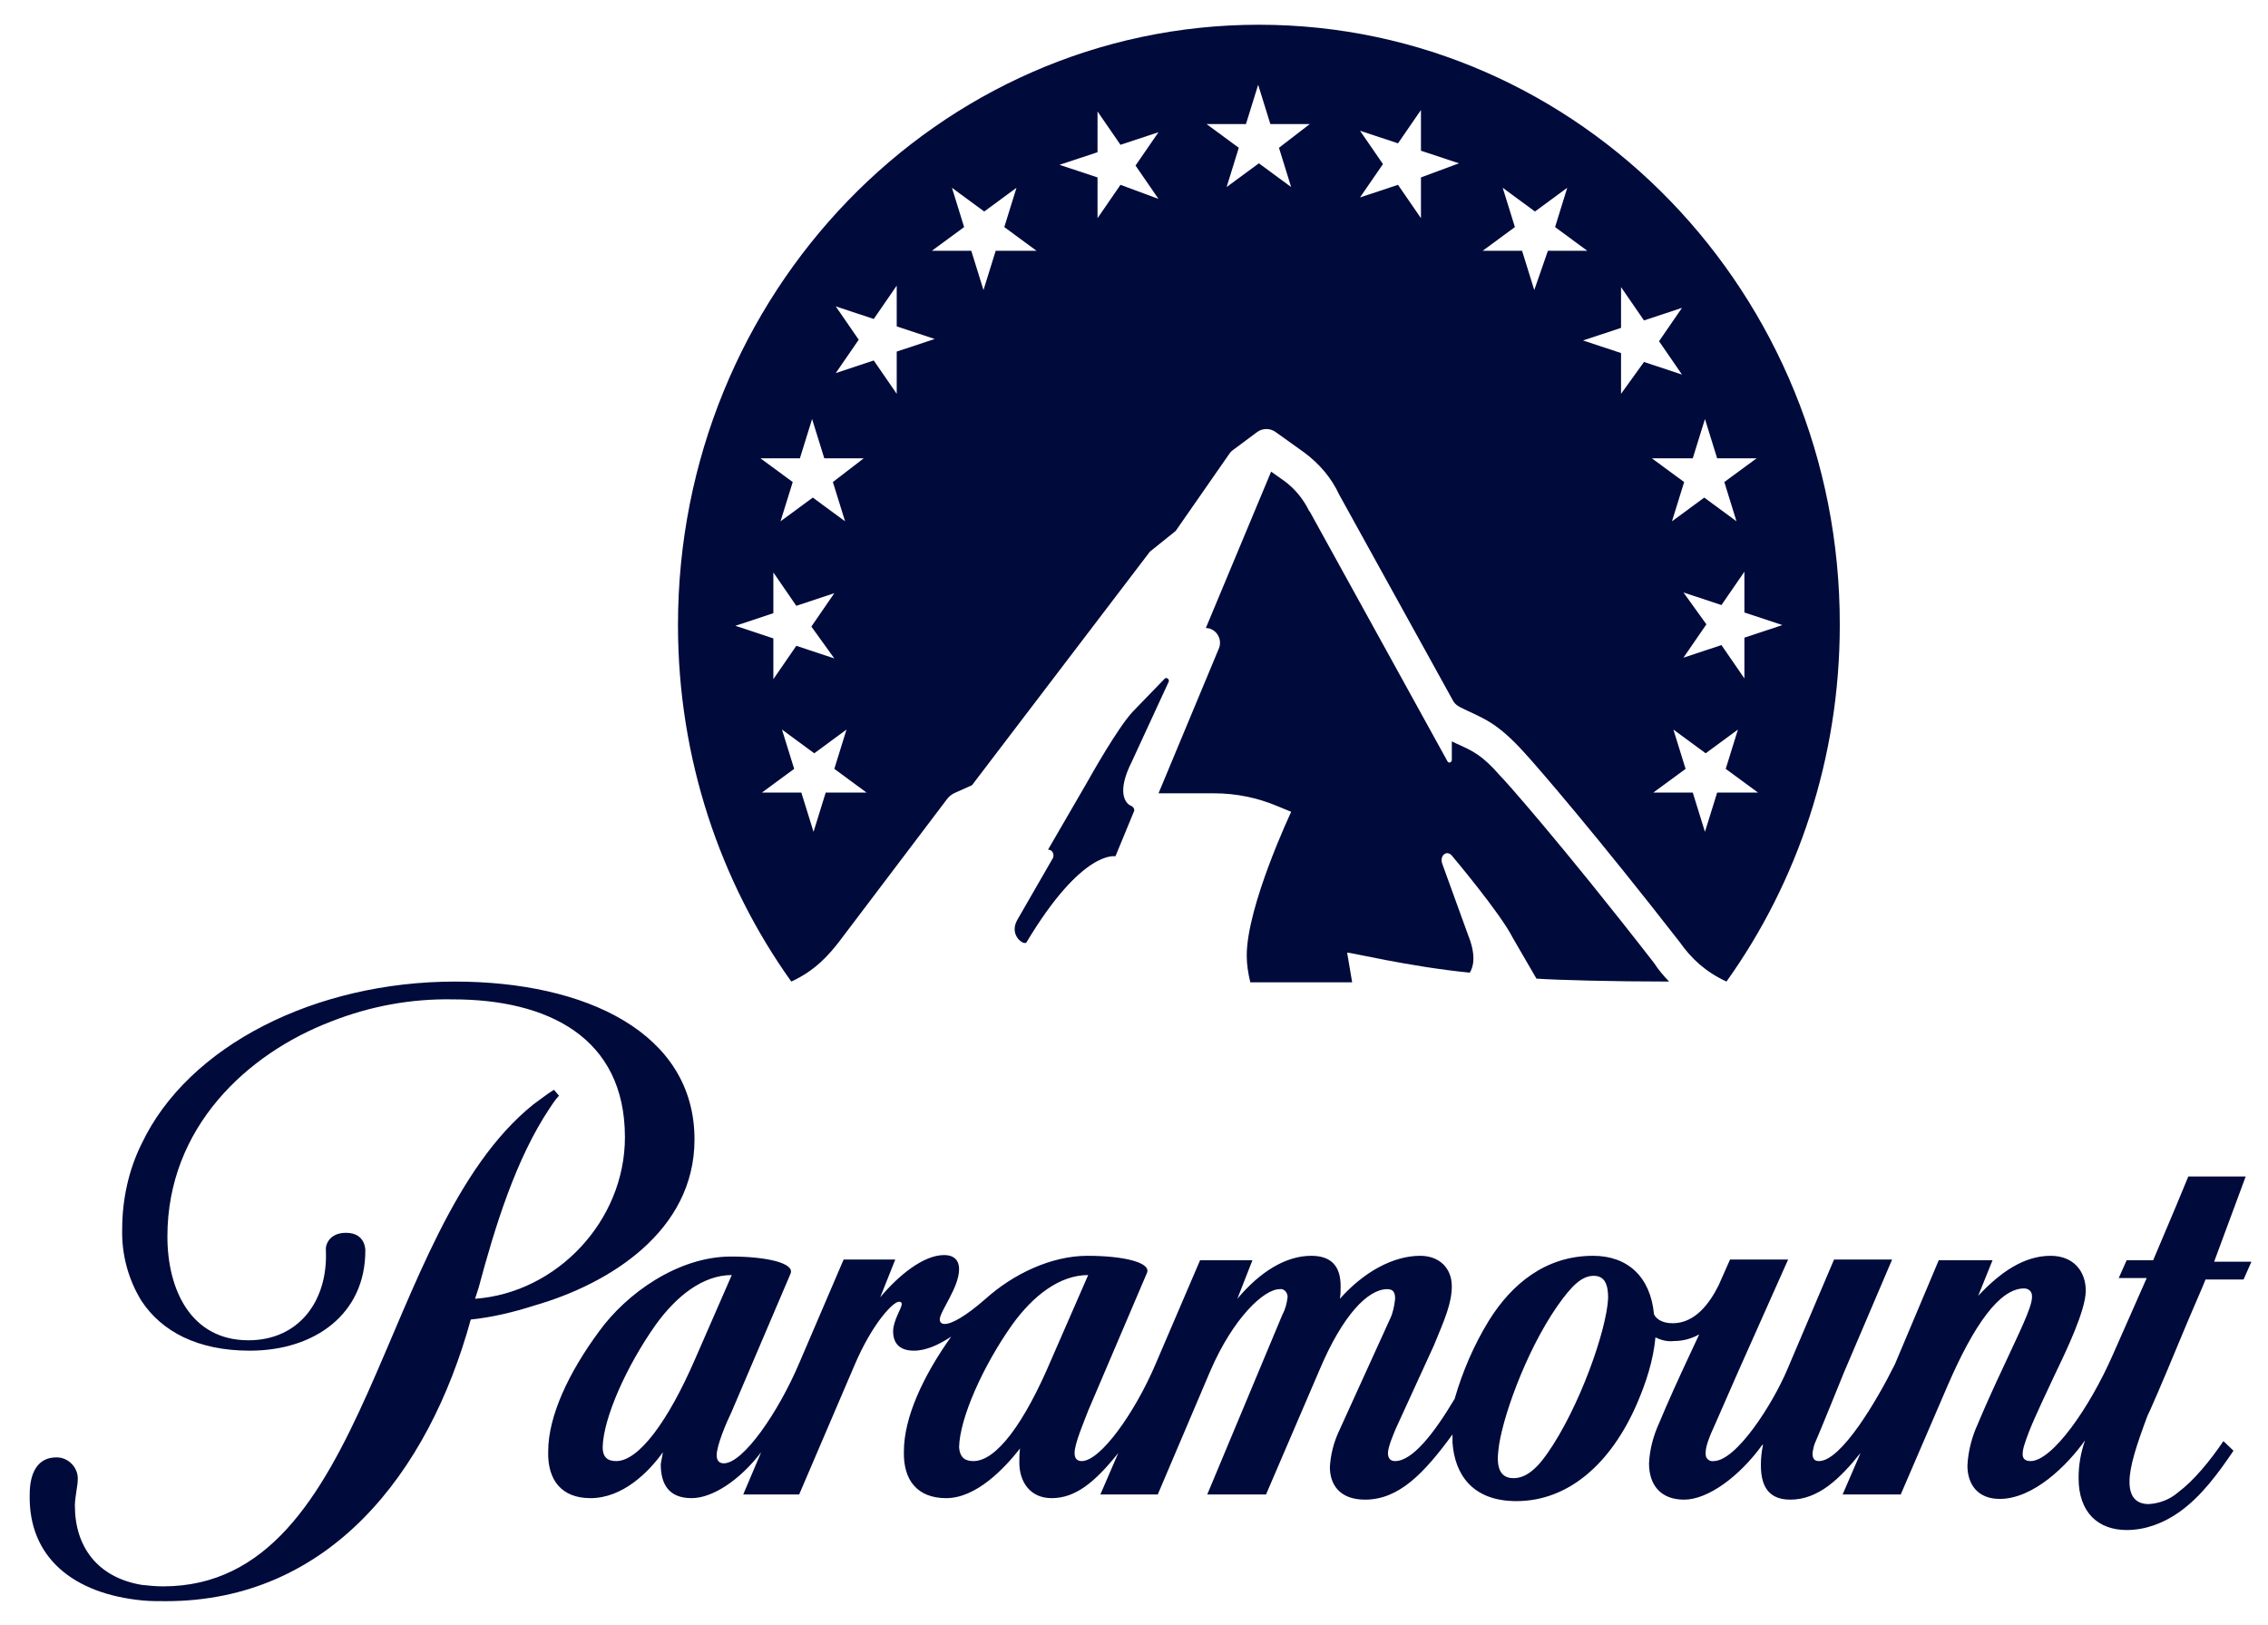 <svg width="74" height="53" viewBox="0 0 74 53" fill="none" xmlns="http://www.w3.org/2000/svg">
<g id="Logo">
<path id="Vector" d="M36.909 26.292C36.722 26.219 36.418 25.857 36.932 24.841L38.126 22.254C38.173 22.181 38.079 22.085 38.009 22.133L36.956 23.221C36.465 23.753 35.622 25.252 35.458 25.542L34.195 27.719C34.335 27.719 34.405 27.864 34.359 27.985L33.189 30.016C32.908 30.523 33.423 30.862 33.493 30.741C35.318 27.694 36.394 27.936 36.394 27.936L37.003 26.461C37.026 26.413 36.979 26.316 36.909 26.292Z" fill="#000A3B"/>
<path id="Vector_2" d="M41.075 0.807C30.592 0.807 22.121 9.584 22.121 20.392C22.121 24.744 23.502 28.782 25.818 32.022C26.614 31.66 27.058 31.128 27.363 30.741L30.896 26.074C30.966 25.978 31.06 25.905 31.177 25.857L31.715 25.615L37.518 17.998L38.36 17.321L40.092 14.831C40.139 14.758 40.185 14.71 40.256 14.662L41.004 14.105C41.192 13.96 41.449 13.96 41.636 14.105L42.549 14.758C43.04 15.121 43.438 15.581 43.695 16.137L47.369 22.786C47.439 22.931 47.509 23.003 47.65 23.076C48.375 23.439 48.796 23.511 49.756 24.575C50.2 25.059 52.119 27.283 54.81 30.741C55.184 31.273 55.652 31.708 56.331 32.022C58.648 28.782 60.028 24.744 60.028 20.392C60.051 9.584 51.557 0.807 41.075 0.807ZM27.222 21.48L25.982 21.069L25.233 22.157V20.827L23.993 20.416L25.233 20.005V18.675L25.982 19.764L27.222 19.352L26.473 20.441L27.222 21.48ZM26.941 25.857L26.544 27.138L26.146 25.857H24.859L25.912 25.083L25.514 23.801L26.567 24.575L27.62 23.801L27.222 25.083L28.275 25.857H26.941ZM27.175 15.726L27.573 17.007L26.52 16.233L25.467 17.007L25.865 15.726L24.812 14.952H26.099L26.497 13.67L26.895 14.952H28.181L27.175 15.726ZM29.258 12.848L28.509 11.76L27.269 12.171L28.018 11.083L27.269 9.995L28.509 10.406L29.258 9.318V10.648L30.498 11.059L29.258 11.47V12.848ZM32.487 8.182L32.089 9.463L31.691 8.182H30.404L31.457 7.408L31.06 6.126L32.113 6.9L33.166 6.126L32.768 7.408L33.821 8.182H32.487ZM36.559 6.03L35.81 7.118V5.788L34.569 5.377L35.81 4.966V3.636L36.559 4.724L37.799 4.313L37.05 5.401L37.799 6.489L36.559 6.03ZM41.73 4.821L42.127 6.102L41.075 5.328L40.022 6.102L40.419 4.821L39.366 4.047H40.653L41.051 2.765L41.449 4.047H42.736L41.73 4.821ZM46.363 5.788V7.118L45.614 6.03L44.374 6.441L45.123 5.353L44.374 4.265L45.614 4.676L46.363 3.588V4.917L47.603 5.328L46.363 5.788ZM54.927 19.328L56.167 19.739L56.916 18.651V19.981L58.156 20.392L56.916 20.803V22.133L56.167 21.045L54.927 21.456L55.676 20.368L54.927 19.328ZM50.06 9.463L49.662 8.182H48.375L49.428 7.408L49.03 6.126L50.083 6.9L51.136 6.126L50.739 7.408L51.791 8.182H50.505L50.06 9.463ZM52.891 12.848V11.518L51.651 11.107L52.891 10.696V9.366L53.64 10.454L54.88 10.043L54.131 11.132L54.88 12.22L53.64 11.809L52.891 12.848ZM55.231 14.952L55.629 13.67L56.027 14.952H57.314L56.261 15.726L56.658 17.007L55.606 16.233L54.553 17.007L54.95 15.726L53.897 14.952H55.231ZM56.027 25.857L55.629 27.138L55.231 25.857H53.944L54.997 25.083L54.599 23.801L55.652 24.575L56.705 23.801L56.307 25.083L57.361 25.857H56.027Z" fill="#000A3B"/>
<path id="Vector_3" d="M47.955 31.732C48.049 31.587 48.189 31.224 47.908 30.523L47.066 28.202C46.949 27.912 47.206 27.718 47.37 27.912C47.37 27.912 48.961 29.798 49.359 30.596L50.131 31.926C50.81 31.974 52.658 32.022 54.46 32.022C54.273 31.829 54.109 31.636 53.969 31.418C50.927 27.501 48.985 25.325 48.961 25.325C48.353 24.623 48.049 24.503 47.581 24.285C47.511 24.261 47.44 24.212 47.37 24.188V24.793C47.37 24.865 47.276 24.914 47.23 24.841L42.737 16.693L42.714 16.669C42.526 16.282 42.246 15.943 41.918 15.701L41.474 15.387L39.344 20.489C39.672 20.489 39.906 20.852 39.765 21.166L37.8 25.881H39.625C40.327 25.881 41.029 26.026 41.661 26.292L42.129 26.485C42.129 26.485 40.678 29.556 40.678 31.176C40.678 31.466 40.725 31.756 40.795 32.047H44.118L43.954 31.079C44.001 31.055 45.99 31.539 47.955 31.732Z" fill="#000A3B"/>
<path id="Vector_4" d="M22.66 37.173C22.66 33.691 19.103 32.023 14.845 32.023C10.305 32.023 6.14 34.102 4.619 37.318C4.198 38.164 3.987 39.131 3.987 40.098C3.964 40.945 4.198 41.767 4.619 42.444C5.274 43.435 6.444 44.064 8.152 44.064C10.258 44.064 11.92 42.879 11.92 40.8C11.92 40.8 11.943 40.219 11.288 40.219C10.75 40.219 10.609 40.606 10.633 40.8C10.703 42.42 9.767 43.725 8.106 43.725C6.234 43.725 5.462 42.081 5.462 40.34C5.462 36.762 8.082 34.368 10.797 33.328C12.084 32.82 13.417 32.579 14.774 32.603C17.863 32.603 20.39 33.836 20.39 37.1C20.39 39.832 18.167 42.178 15.5 42.371L15.617 42.008C16.155 40.002 16.834 37.801 17.933 36.157C18.004 36.06 18.097 35.891 18.238 35.746L18.074 35.553C17.84 35.698 17.629 35.867 17.395 36.036C12.294 40.147 12.13 51.753 5.321 51.753C5.087 51.753 4.853 51.729 4.619 51.704C3.192 51.463 2.443 50.471 2.443 49.117C2.443 48.851 2.537 48.464 2.537 48.271C2.56 47.884 2.232 47.546 1.858 47.546H1.835C1.226 47.546 0.969 48.053 0.969 48.755C0.922 50.81 2.396 51.995 4.643 52.212C4.9 52.236 5.134 52.236 5.415 52.236C10.726 52.236 13.979 48.078 15.36 43.048C16.061 42.976 16.763 42.806 17.442 42.589C19.875 41.888 22.66 40.171 22.66 37.173Z" fill="#000A3B"/>
<path id="Vector_5" d="M73.272 38.382H71.4L70.979 39.397L70.253 41.114H69.388L69.13 41.694H70.043L68.943 44.185C68.171 45.95 66.954 47.666 66.252 47.666C66.088 47.666 65.995 47.594 65.995 47.449C65.995 47.28 66.041 47.135 66.205 46.699C66.416 46.167 66.79 45.394 67.048 44.837C67.445 44.015 68.054 42.734 68.054 42.105C68.054 41.477 67.656 40.969 66.907 40.969C66.041 40.969 65.269 41.501 64.544 42.275L65.012 41.114H63.257L61.83 44.499C61.245 45.684 60.075 47.666 59.349 47.666C59.185 47.666 59.139 47.57 59.139 47.401C59.162 47.255 59.185 47.135 59.256 46.989C59.326 46.844 60.168 44.765 60.168 44.765L61.736 41.09H59.841L58.32 44.668C57.852 45.781 56.658 47.666 55.91 47.666C55.793 47.691 55.652 47.594 55.652 47.449V47.376C55.652 47.183 55.793 46.82 55.91 46.578L56.705 44.765L58.343 41.09H56.448L56.073 41.936C55.793 42.492 55.325 43.169 54.576 43.169C54.225 43.169 54.038 43.024 53.967 42.879C53.85 41.646 53.102 40.969 51.978 40.969C50.411 40.969 49.311 41.912 48.586 43.072C48.094 43.87 47.72 44.741 47.462 45.635C46.784 46.772 46.082 47.666 45.52 47.666C45.38 47.666 45.286 47.594 45.286 47.401C45.286 47.207 45.473 46.772 45.544 46.603L46.784 43.895C47.135 43.048 47.369 42.516 47.369 41.96C47.369 41.38 46.971 40.969 46.339 40.969C45.45 40.969 44.491 41.501 43.718 42.371C43.742 42.226 43.742 42.105 43.742 41.96C43.742 41.307 43.438 40.969 42.782 40.969C41.964 40.969 41.121 41.477 40.372 42.371L40.864 41.114H39.156L37.705 44.499C37.026 46.095 35.903 47.666 35.295 47.666C35.154 47.666 35.061 47.594 35.061 47.401C35.061 47.086 35.388 46.337 35.505 46.022L37.424 41.525C37.565 41.186 36.652 40.969 35.482 40.969C34.288 40.969 33.048 41.573 32.159 42.371C31.527 42.927 31.059 43.193 30.825 43.193C30.708 43.193 30.662 43.121 30.662 43.048C30.662 42.782 31.293 42.008 31.293 41.404C31.293 41.138 31.153 40.945 30.802 40.945C30.123 40.945 29.305 41.622 28.72 42.323L29.211 41.09H27.526L26.075 44.475C25.397 46.071 24.25 47.739 23.618 47.739C23.478 47.739 23.384 47.666 23.384 47.473C23.384 47.159 23.689 46.433 23.876 46.046L25.795 41.549C25.935 41.211 25.022 40.993 23.852 40.993C22.121 40.993 20.436 42.202 19.547 43.435C18.564 44.765 17.886 46.191 17.886 47.352C17.862 48.295 18.33 48.875 19.266 48.875C20.319 48.875 21.162 48.029 21.63 47.376C21.606 47.497 21.583 47.642 21.559 47.763C21.559 48.416 21.817 48.875 22.566 48.875C23.244 48.875 24.133 48.295 24.835 47.376L24.25 48.755H26.075L27.877 44.547C28.462 43.169 29.141 42.468 29.328 42.468C29.398 42.468 29.422 42.492 29.422 42.54C29.422 42.685 29.141 43.072 29.141 43.435C29.141 43.798 29.328 44.064 29.819 44.064C30.217 44.064 30.638 43.87 31.036 43.604C30.123 44.886 29.492 46.24 29.492 47.352C29.468 48.295 29.936 48.875 30.872 48.875C31.855 48.875 32.768 47.908 33.282 47.255C33.259 47.401 33.259 47.546 33.259 47.715C33.259 48.343 33.61 48.875 34.312 48.875C35.084 48.875 35.716 48.368 36.488 47.401L35.903 48.755H37.775L39.483 44.741C40.232 43 41.238 42.057 41.753 42.057C41.87 42.033 41.987 42.129 42.01 42.275V42.323C41.987 42.516 41.94 42.71 41.846 42.879L39.39 48.755H41.308L43.063 44.668C43.812 42.903 44.631 42.057 45.263 42.057C45.45 42.057 45.52 42.154 45.52 42.371C45.497 42.589 45.45 42.831 45.356 43.024L43.672 46.724C43.508 47.086 43.414 47.473 43.391 47.86C43.391 48.416 43.695 48.924 44.538 48.924C45.637 48.924 46.456 48.078 47.392 46.796V47.062C47.462 48.078 48.024 48.972 49.475 48.972C51.183 48.972 52.563 47.739 53.406 45.805C53.71 45.103 53.944 44.378 54.014 43.629C54.201 43.725 54.412 43.774 54.623 43.749C54.903 43.749 55.184 43.677 55.442 43.532L55.137 44.185C54.786 44.934 54.412 45.756 54.131 46.433C53.944 46.844 53.827 47.28 53.804 47.739C53.804 48.44 54.178 48.924 54.95 48.924C55.722 48.924 56.752 48.174 57.501 47.135H57.524C57.477 47.352 57.454 47.57 57.454 47.787C57.454 48.368 57.618 48.924 58.413 48.924C59.326 48.924 60.028 48.247 60.706 47.401L60.121 48.755H62.017L63.538 45.224C64.403 43.218 65.246 42.033 66.041 42.033C66.182 42.033 66.299 42.129 66.299 42.275V42.323C66.299 42.661 65.831 43.58 65.41 44.499C65.012 45.345 64.731 45.974 64.52 46.482C64.333 46.893 64.216 47.352 64.193 47.812C64.193 48.416 64.52 48.9 65.246 48.9C66.346 48.9 67.445 47.812 68.03 46.989C67.89 47.401 67.82 47.787 67.82 48.223C67.82 49.359 68.475 49.915 69.388 49.915C69.996 49.915 70.581 49.697 71.096 49.335C71.821 48.827 72.383 48.053 72.874 47.328L72.546 47.014C72.102 47.666 71.587 48.295 71.072 48.682C70.791 48.924 70.464 49.045 70.113 49.069C69.715 49.069 69.481 48.851 69.481 48.343C69.481 47.836 69.715 47.135 70.066 46.191C70.09 46.167 70.604 44.983 71.072 43.846C71.47 42.879 71.891 41.936 71.962 41.742H73.202L73.459 41.162H72.242L73.272 38.382ZM20.108 47.666C19.851 47.666 19.664 47.57 19.664 47.207C19.687 46.264 20.436 44.572 21.395 43.218C22.074 42.275 22.94 41.597 23.876 41.597L22.683 44.33C21.793 46.385 20.834 47.666 20.108 47.666ZM31.761 47.666C31.504 47.666 31.317 47.57 31.293 47.207C31.317 46.264 32.066 44.572 33.025 43.218C33.704 42.275 34.569 41.597 35.505 41.597L34.312 44.33C33.423 46.433 32.51 47.666 31.761 47.666ZM52.47 42.347C52.423 43.387 51.534 45.925 50.481 47.425C50.06 48.029 49.709 48.223 49.381 48.223C48.937 48.223 48.819 47.86 48.89 47.304C48.983 46.361 49.755 44.136 50.809 42.613C51.3 41.912 51.627 41.622 52.002 41.622C52.376 41.622 52.47 41.936 52.47 42.347Z" fill="#000A3B"/>
</g>
</svg>
